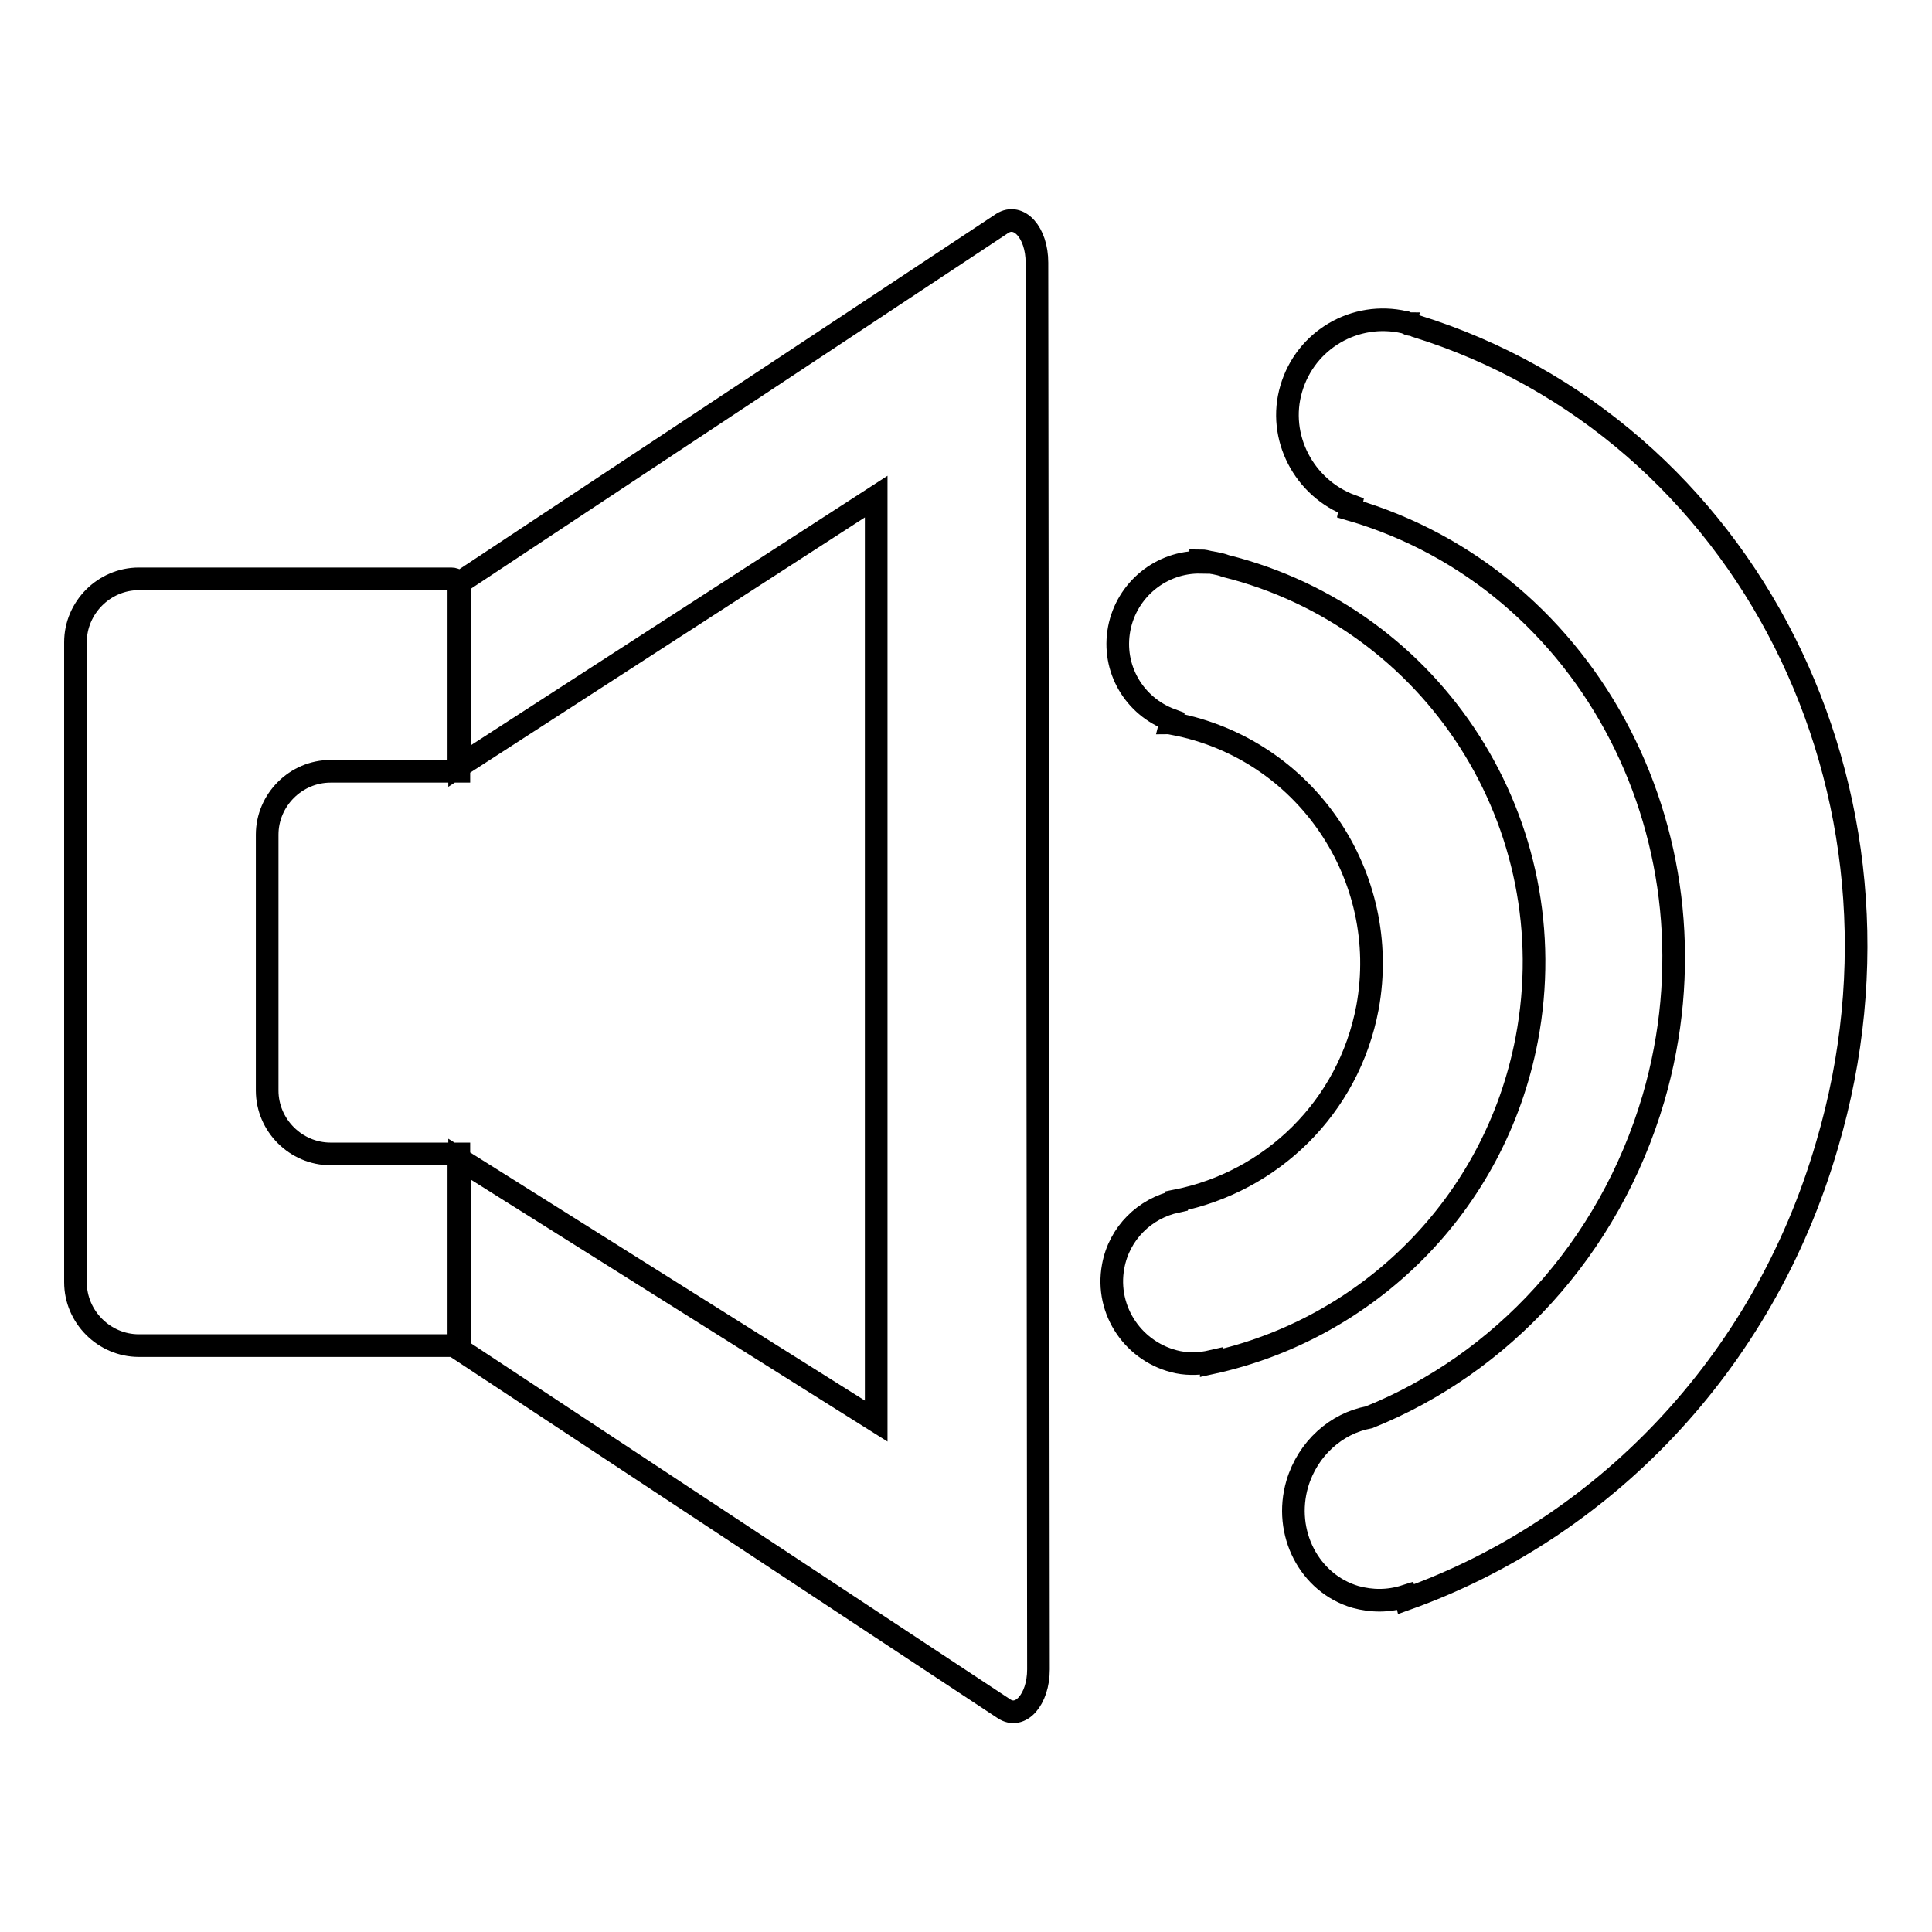 <?xml version="1.0" encoding="utf-8"?>
<!-- Svg Vector Icons : http://www.onlinewebfonts.com/icon -->
<!DOCTYPE svg PUBLIC "-//W3C//DTD SVG 1.1//EN" "http://www.w3.org/Graphics/SVG/1.1/DTD/svg11.dtd">
<svg version="1.1" xmlns="http://www.w3.org/2000/svg" xmlns:xlink="http://www.w3.org/1999/xlink" x="0px" y="0px" viewBox="0 0 256 256" enable-background="new 0 0 256 256" xml:space="preserve">
<g> <path stroke-width="3" fill-opacity="0" stroke="#000000"  d="M187.6,43.2c-0.2-0.1-0.4-0.2-0.7-0.2c-0.1,0-0.2,0-0.2-0.1c-0.2,0-0.3-0.1-0.5-0.2l-0.1,0v0 c-6.5-1.5-13.1,2.3-15,8.8c-1.9,6.4,1.7,13.2,7.9,15.5l-0.1,0.5c32,9.3,50,44.3,40.2,78c-5.9,20.1-20.3,35.3-37.7,42.3 c-4.3,0.8-8.1,4.1-9.5,8.8c-1.9,6.5,1.6,13.2,7.7,15c2.2,0.6,4.4,0.6,6.6-0.1l0.1,0.4c25.8-9.2,47.3-30.9,55.8-60.2 C255.9,105,231.4,56.8,187.6,43.2L187.6,43.2z"/> <path stroke-width="3" fill-opacity="0" stroke="#000000"  d="M162.4,75c-0.5-0.2-1-0.3-1.5-0.4c-0.2,0-0.4-0.1-0.6-0.1c-0.4-0.1-0.8-0.2-1.2-0.2l0,0.2 c-5.2-0.1-9.8,3.6-10.8,8.8c-1,5.3,2,10.3,6.9,12.1l-0.1,0.4c0.2,0,0.3,0,0.4,0.1c17.4,3.3,28.9,20.1,25.7,37.6 c-2.5,13.3-12.8,23.1-25.3,25.6v0.1c-4.2,0.9-7.6,4.2-8.4,8.6c-1.1,5.9,2.8,11.5,8.6,12.7c1.5,0.3,3.1,0.2,4.4-0.1l0,0.2 c20.7-4.5,37.6-20.9,41.8-42.9C207.7,109.2,190,81.9,162.4,75z"/> <path stroke-width="3" fill-opacity="0" stroke="#000000"  d="M59.8,76.7H18.4c-4.6,0-8.4,3.8-8.4,8.4v84.8c0,4.6,3.8,8.4,8.4,8.4h41.4c0.5,0,1-0.4,1-1v-24.4h-17 c-4.6,0-8.4-3.8-8.4-8.4v-33.9c0-4.6,3.8-8.4,8.4-8.4h17V77.6C60.8,77.1,60.4,76.7,59.8,76.7z M137.4,34.8c0-4-2.4-6.6-4.6-5.2 L60.9,77.2v24.3l55.2-35.7v122.5l-55.2-34.7v25.2l72.1,47.6c2.2,1.5,4.6-1.2,4.6-5.2L137.4,34.8L137.4,34.8z"/></g>
</svg>
